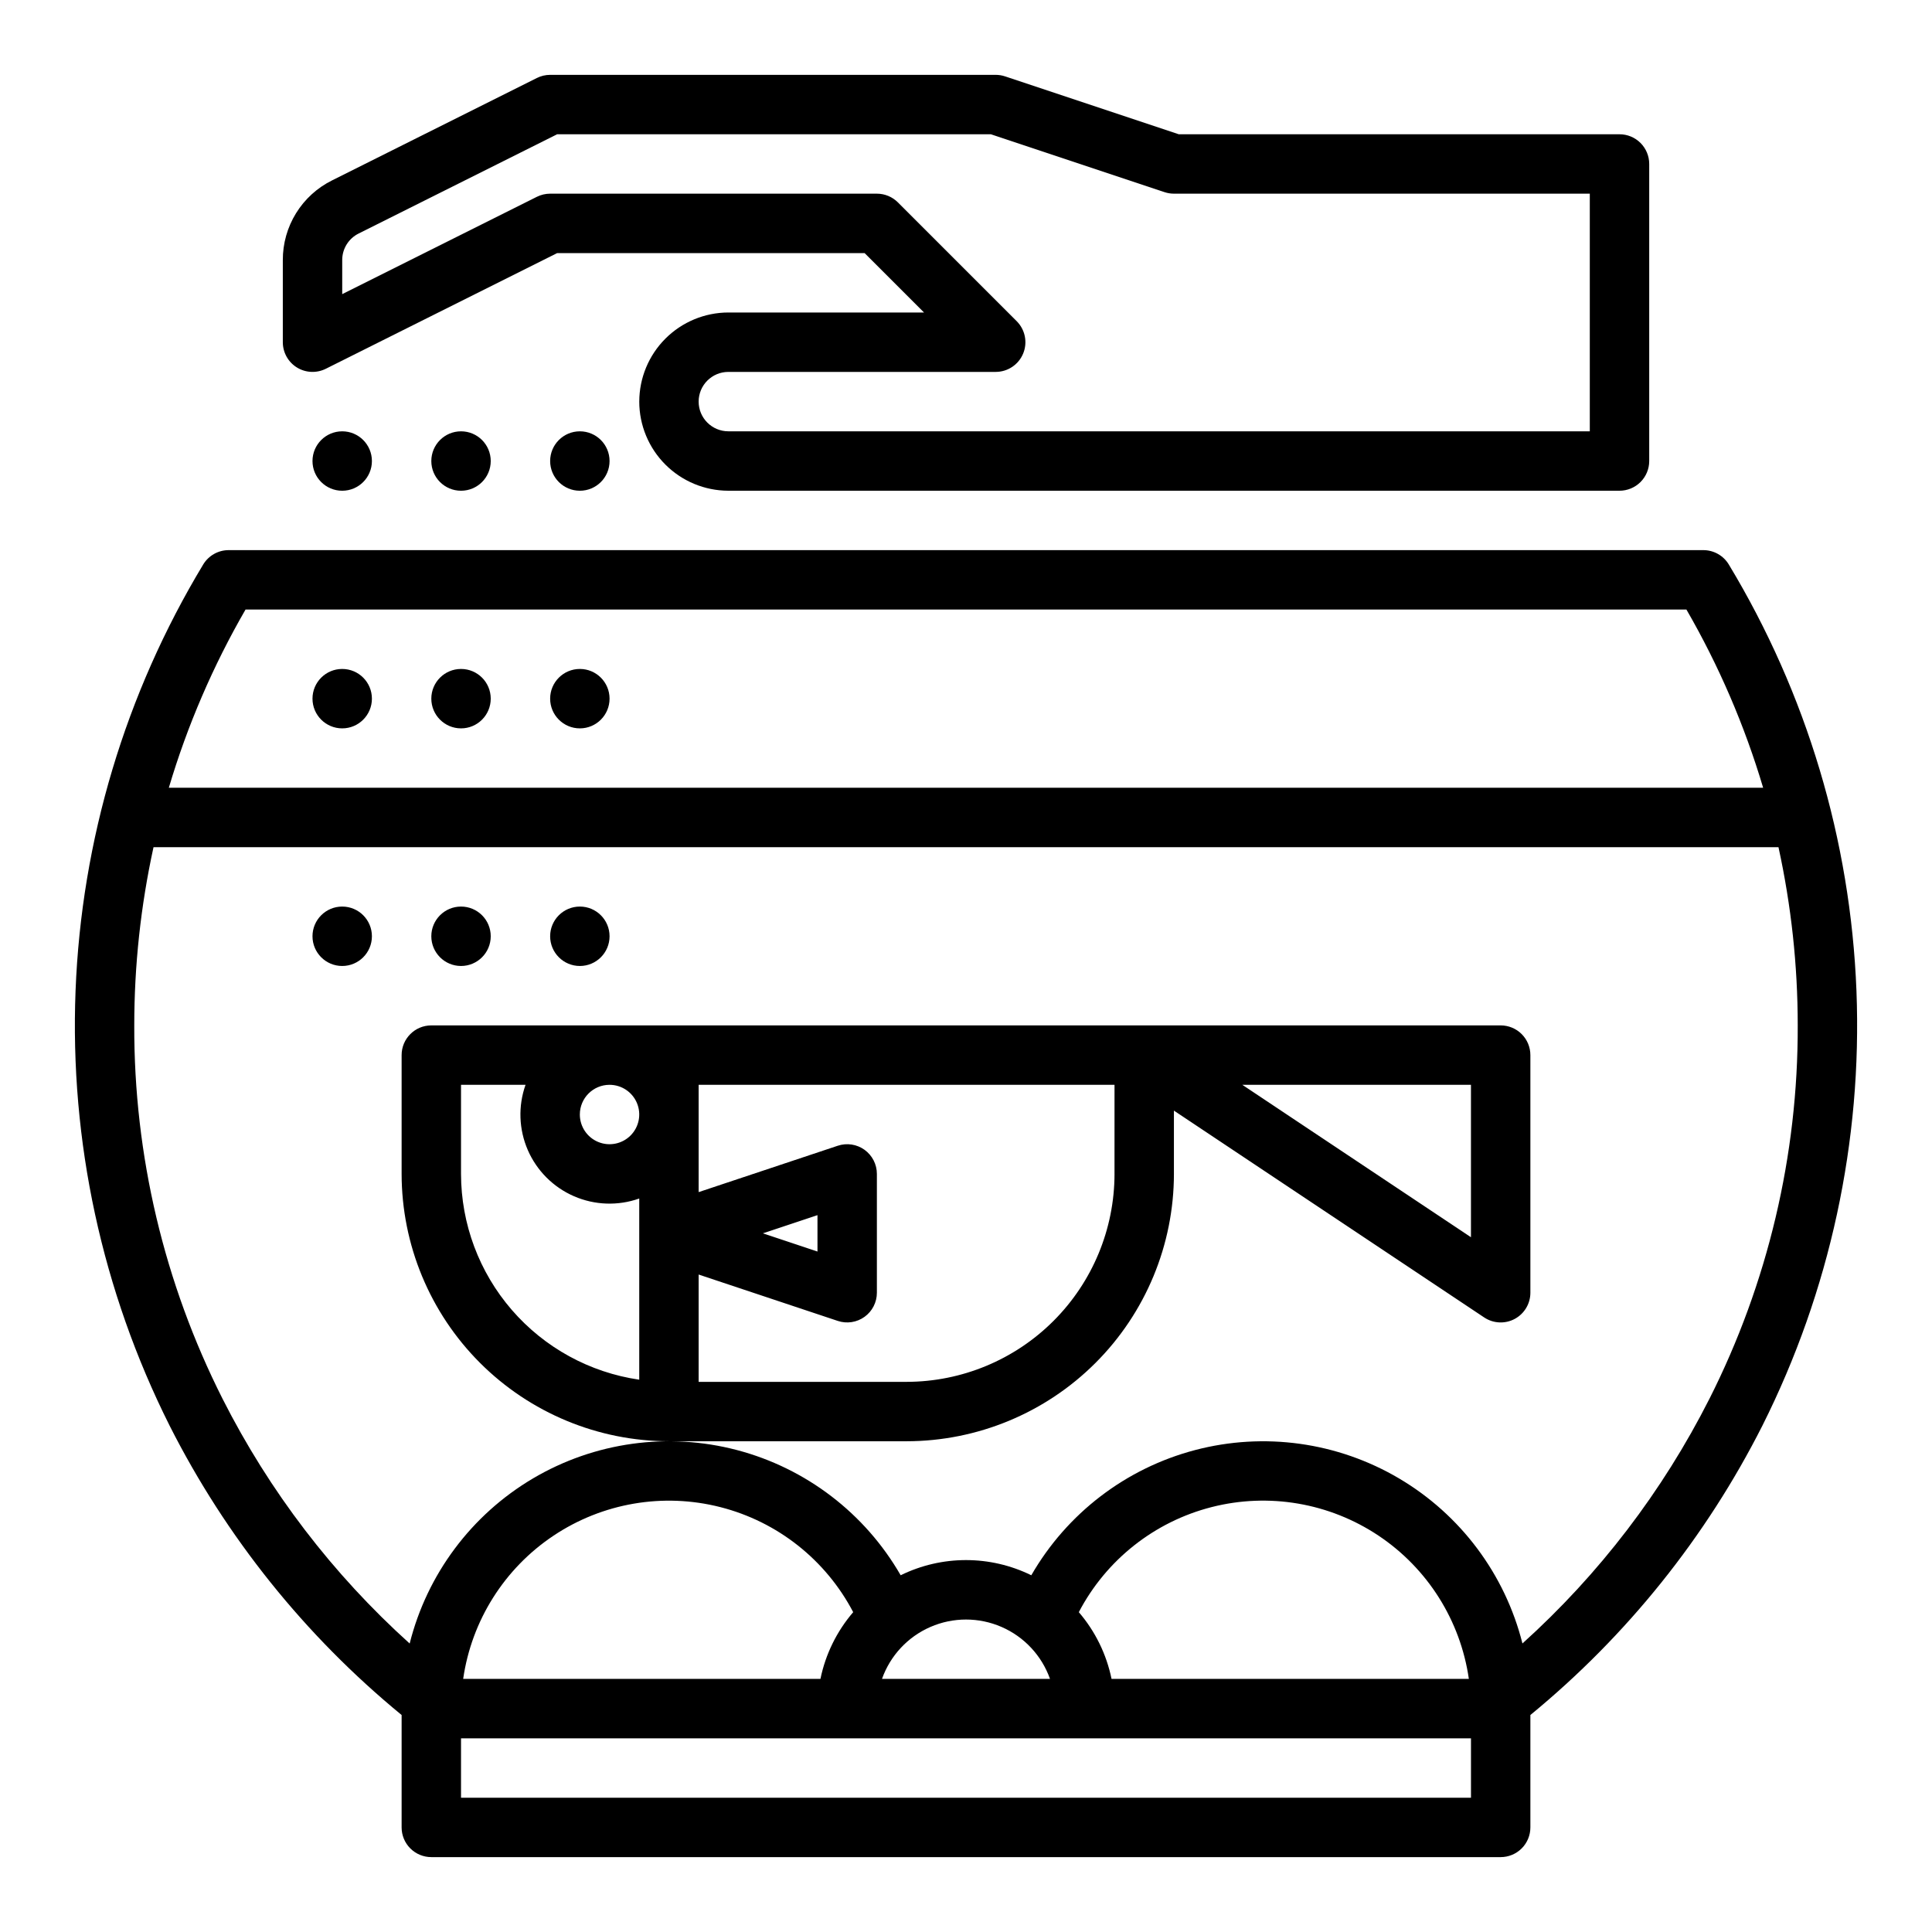 <?xml version="1.0" encoding="UTF-8"?>
<!-- Uploaded to: ICON Repo, www.iconrepo.com, Generator: ICON Repo Mixer Tools -->
<svg fill="#000000" width="800px" height="800px" version="1.1" viewBox="144 144 512 512" xmlns="http://www.w3.org/2000/svg">
 <g>
  <path d="m313.41 250.43c0.008 6.262 2.496 12.266 6.926 16.691 4.426 4.426 10.43 6.918 16.691 6.926h236.16c2.086 0 4.09-0.832 5.566-2.305 1.477-1.477 2.305-3.481 2.305-5.566v-78.723c0-2.086-0.828-4.09-2.305-5.566-1.477-1.477-3.481-2.305-5.566-2.305h-116.8l-46.023-15.34c-0.801-0.27-1.645-0.402-2.488-0.406h-118.08c-1.223 0-2.426 0.285-3.519 0.832l-54.273 27.137c-3.934 1.949-7.238 4.961-9.547 8.695-2.309 3.734-3.523 8.039-3.508 12.43v21.758c0 2.727 1.414 5.262 3.734 6.695 2.32 1.434 5.219 1.562 7.66 0.344l61.312-30.656h81.477l15.742 15.742h-51.844c-6.262 0.008-12.266 2.5-16.691 6.926-4.43 4.43-6.918 10.43-6.926 16.691zm100.03-21.309-31.488-31.488c-1.477-1.477-3.481-2.309-5.566-2.309h-86.594c-1.223 0-2.426 0.285-3.519 0.832l-51.582 25.793v-9.02c-0.012-2.984 1.676-5.715 4.352-7.043l52.609-26.305h114.94l46.023 15.34c0.801 0.266 1.645 0.402 2.488 0.402h110.21v62.977h-228.29c-4.348 0-7.875-3.523-7.875-7.871 0-4.348 3.527-7.871 7.875-7.871h70.848c3.184 0 6.055-1.918 7.273-4.859 1.219-2.941 0.543-6.328-1.707-8.578z"/>
  <path d="m595.41 289.79h-390.82c-2.754 0-5.309 1.441-6.734 3.797-20.637 34.195-32.277 73.059-33.832 112.96-1.559 39.91 7.016 79.562 24.922 115.26 14.949 29.555 35.891 55.672 61.488 76.688v29.789c0 2.086 0.828 4.09 2.305 5.566 1.477 1.473 3.481 2.305 5.566 2.305h283.39c2.086 0 4.09-0.832 5.566-2.305 1.477-1.477 2.305-3.481 2.305-5.566v-29.789c25.602-21.016 46.543-47.133 61.488-76.688 17.906-35.699 26.484-75.352 24.926-115.26-1.559-39.906-13.199-78.77-33.836-112.96-1.426-2.356-3.981-3.797-6.734-3.797zm-386.34 15.746h381.85c8.605 14.891 15.43 30.746 20.332 47.23h-422.51c4.898-16.484 11.723-32.34 20.328-47.23zm229.5 283.39c-1.34-6.535-4.324-12.625-8.672-17.688 7.25-13.855 20.043-23.977 35.195-27.844 15.152-3.867 31.23-1.113 44.234 7.57s21.703 22.484 23.934 37.961zm-16.305 0h-44.527c2.184-6.172 6.836-11.164 12.844-13.773 6.004-2.613 12.828-2.613 18.832 0 6.008 2.609 10.66 7.602 12.848 13.773zm-60.832 0h-94.688c2.231-15.473 10.934-29.27 23.934-37.953 13.004-8.684 29.082-11.438 44.23-7.57 15.148 3.863 27.941 13.984 35.195 27.836-4.348 5.062-7.336 11.152-8.676 17.688zm-95.258 31.488v-15.742h267.65v15.742zm330.82-105.68c-12.379 24.465-29.172 46.438-49.531 64.801-4.621-18.359-16.395-34.109-32.695-43.734-16.305-9.629-35.781-12.332-54.086-7.512-18.309 4.82-33.93 16.766-43.375 33.172-10.918-5.363-23.703-5.363-34.621 0-9.445-16.41-25.062-28.355-43.367-33.176-18.309-4.816-37.785-2.109-54.082 7.519-16.297 9.633-28.062 25.387-32.672 43.746-20.375-18.363-37.18-40.34-49.566-64.816-15.5-30.691-23.523-64.609-23.418-98.992 0-15.883 1.711-31.715 5.102-47.23h430.63c3.391 15.516 5.102 31.348 5.102 47.23 0.105 34.383-7.918 68.301-23.418 98.992z"/>
  <path d="m455.1 455.1v-16.777l82.227 54.816c2.414 1.609 5.519 1.762 8.082 0.391 2.559-1.371 4.156-4.039 4.156-6.941v-62.977c0-2.086-0.828-4.09-2.305-5.566-1.477-1.477-3.481-2.305-5.566-2.305h-283.39c-4.348 0-7.871 3.523-7.871 7.871v31.488c0.02 18.785 7.492 36.793 20.773 50.074 13.285 13.281 31.293 20.754 50.074 20.773h62.977c18.785-0.02 36.793-7.492 50.074-20.773s20.754-31.289 20.773-50.074zm78.719-23.617v40.395l-60.59-40.391zm-94.465 23.617h0.004c-0.016 14.609-5.828 28.617-16.16 38.945-10.328 10.332-24.336 16.145-38.945 16.16h-55.105v-28.438l36.871 12.289c2.402 0.801 5.043 0.398 7.094-1.082 2.055-1.48 3.269-3.856 3.269-6.387v-31.488c0-2.527-1.219-4.906-3.269-6.387-2.055-1.477-4.691-1.879-7.094-1.078l-36.871 12.289v-28.438h110.21zm-133.82-23.613c3.184 0 6.055 1.918 7.273 4.859s0.543 6.324-1.707 8.578c-2.254 2.25-5.637 2.926-8.578 1.707-2.941-1.219-4.859-4.09-4.859-7.273 0.004-4.348 3.523-7.867 7.871-7.871zm40.641 39.359 14.465-4.82v9.645zm-80-15.746v-23.613h17.098c-1.996 5.633-1.781 11.812 0.602 17.293s6.758 9.852 12.238 12.234 11.66 2.602 17.293 0.605v48.016c-13.105-1.91-25.09-8.469-33.762-18.48s-13.453-22.809-13.469-36.055z"/>
  <path d="m242.56 266.18c0 4.348-3.523 7.871-7.871 7.871s-7.875-3.523-7.875-7.871c0-4.348 3.527-7.875 7.875-7.875s7.871 3.527 7.871 7.875"/>
  <path d="m274.05 266.18c0 4.348-3.523 7.871-7.871 7.871-4.348 0-7.875-3.523-7.875-7.871 0-4.348 3.527-7.875 7.875-7.875 4.348 0 7.871 3.527 7.871 7.875"/>
  <path d="m242.56 329.15c0 4.348-3.523 7.875-7.871 7.875s-7.875-3.527-7.875-7.875c0-4.348 3.527-7.871 7.875-7.871s7.871 3.523 7.871 7.871"/>
  <path d="m274.05 329.15c0 4.348-3.523 7.875-7.871 7.875-4.348 0-7.875-3.527-7.875-7.875 0-4.348 3.527-7.871 7.875-7.871 4.348 0 7.871 3.523 7.871 7.871"/>
  <path d="m242.56 392.12c0 4.348-3.523 7.875-7.871 7.875s-7.875-3.527-7.875-7.875 3.527-7.871 7.875-7.871 7.871 3.523 7.871 7.871"/>
  <path d="m274.05 392.12c0 4.348-3.523 7.875-7.871 7.875-4.348 0-7.875-3.527-7.875-7.875s3.527-7.871 7.875-7.871c4.348 0 7.871 3.523 7.871 7.871"/>
  <path d="m305.54 266.18c0 4.348-3.523 7.871-7.871 7.871-4.348 0-7.875-3.523-7.875-7.871 0-4.348 3.527-7.875 7.875-7.875 4.348 0 7.871 3.527 7.871 7.875"/>
  <path d="m305.54 329.15c0 4.348-3.523 7.875-7.871 7.875-4.348 0-7.875-3.527-7.875-7.875 0-4.348 3.527-7.871 7.875-7.871 4.348 0 7.871 3.523 7.871 7.871"/>
  <path d="m305.54 392.12c0 4.348-3.523 7.875-7.871 7.875-4.348 0-7.875-3.527-7.875-7.875s3.527-7.871 7.875-7.871c4.348 0 7.871 3.523 7.871 7.871"/>
 </g>
</svg>